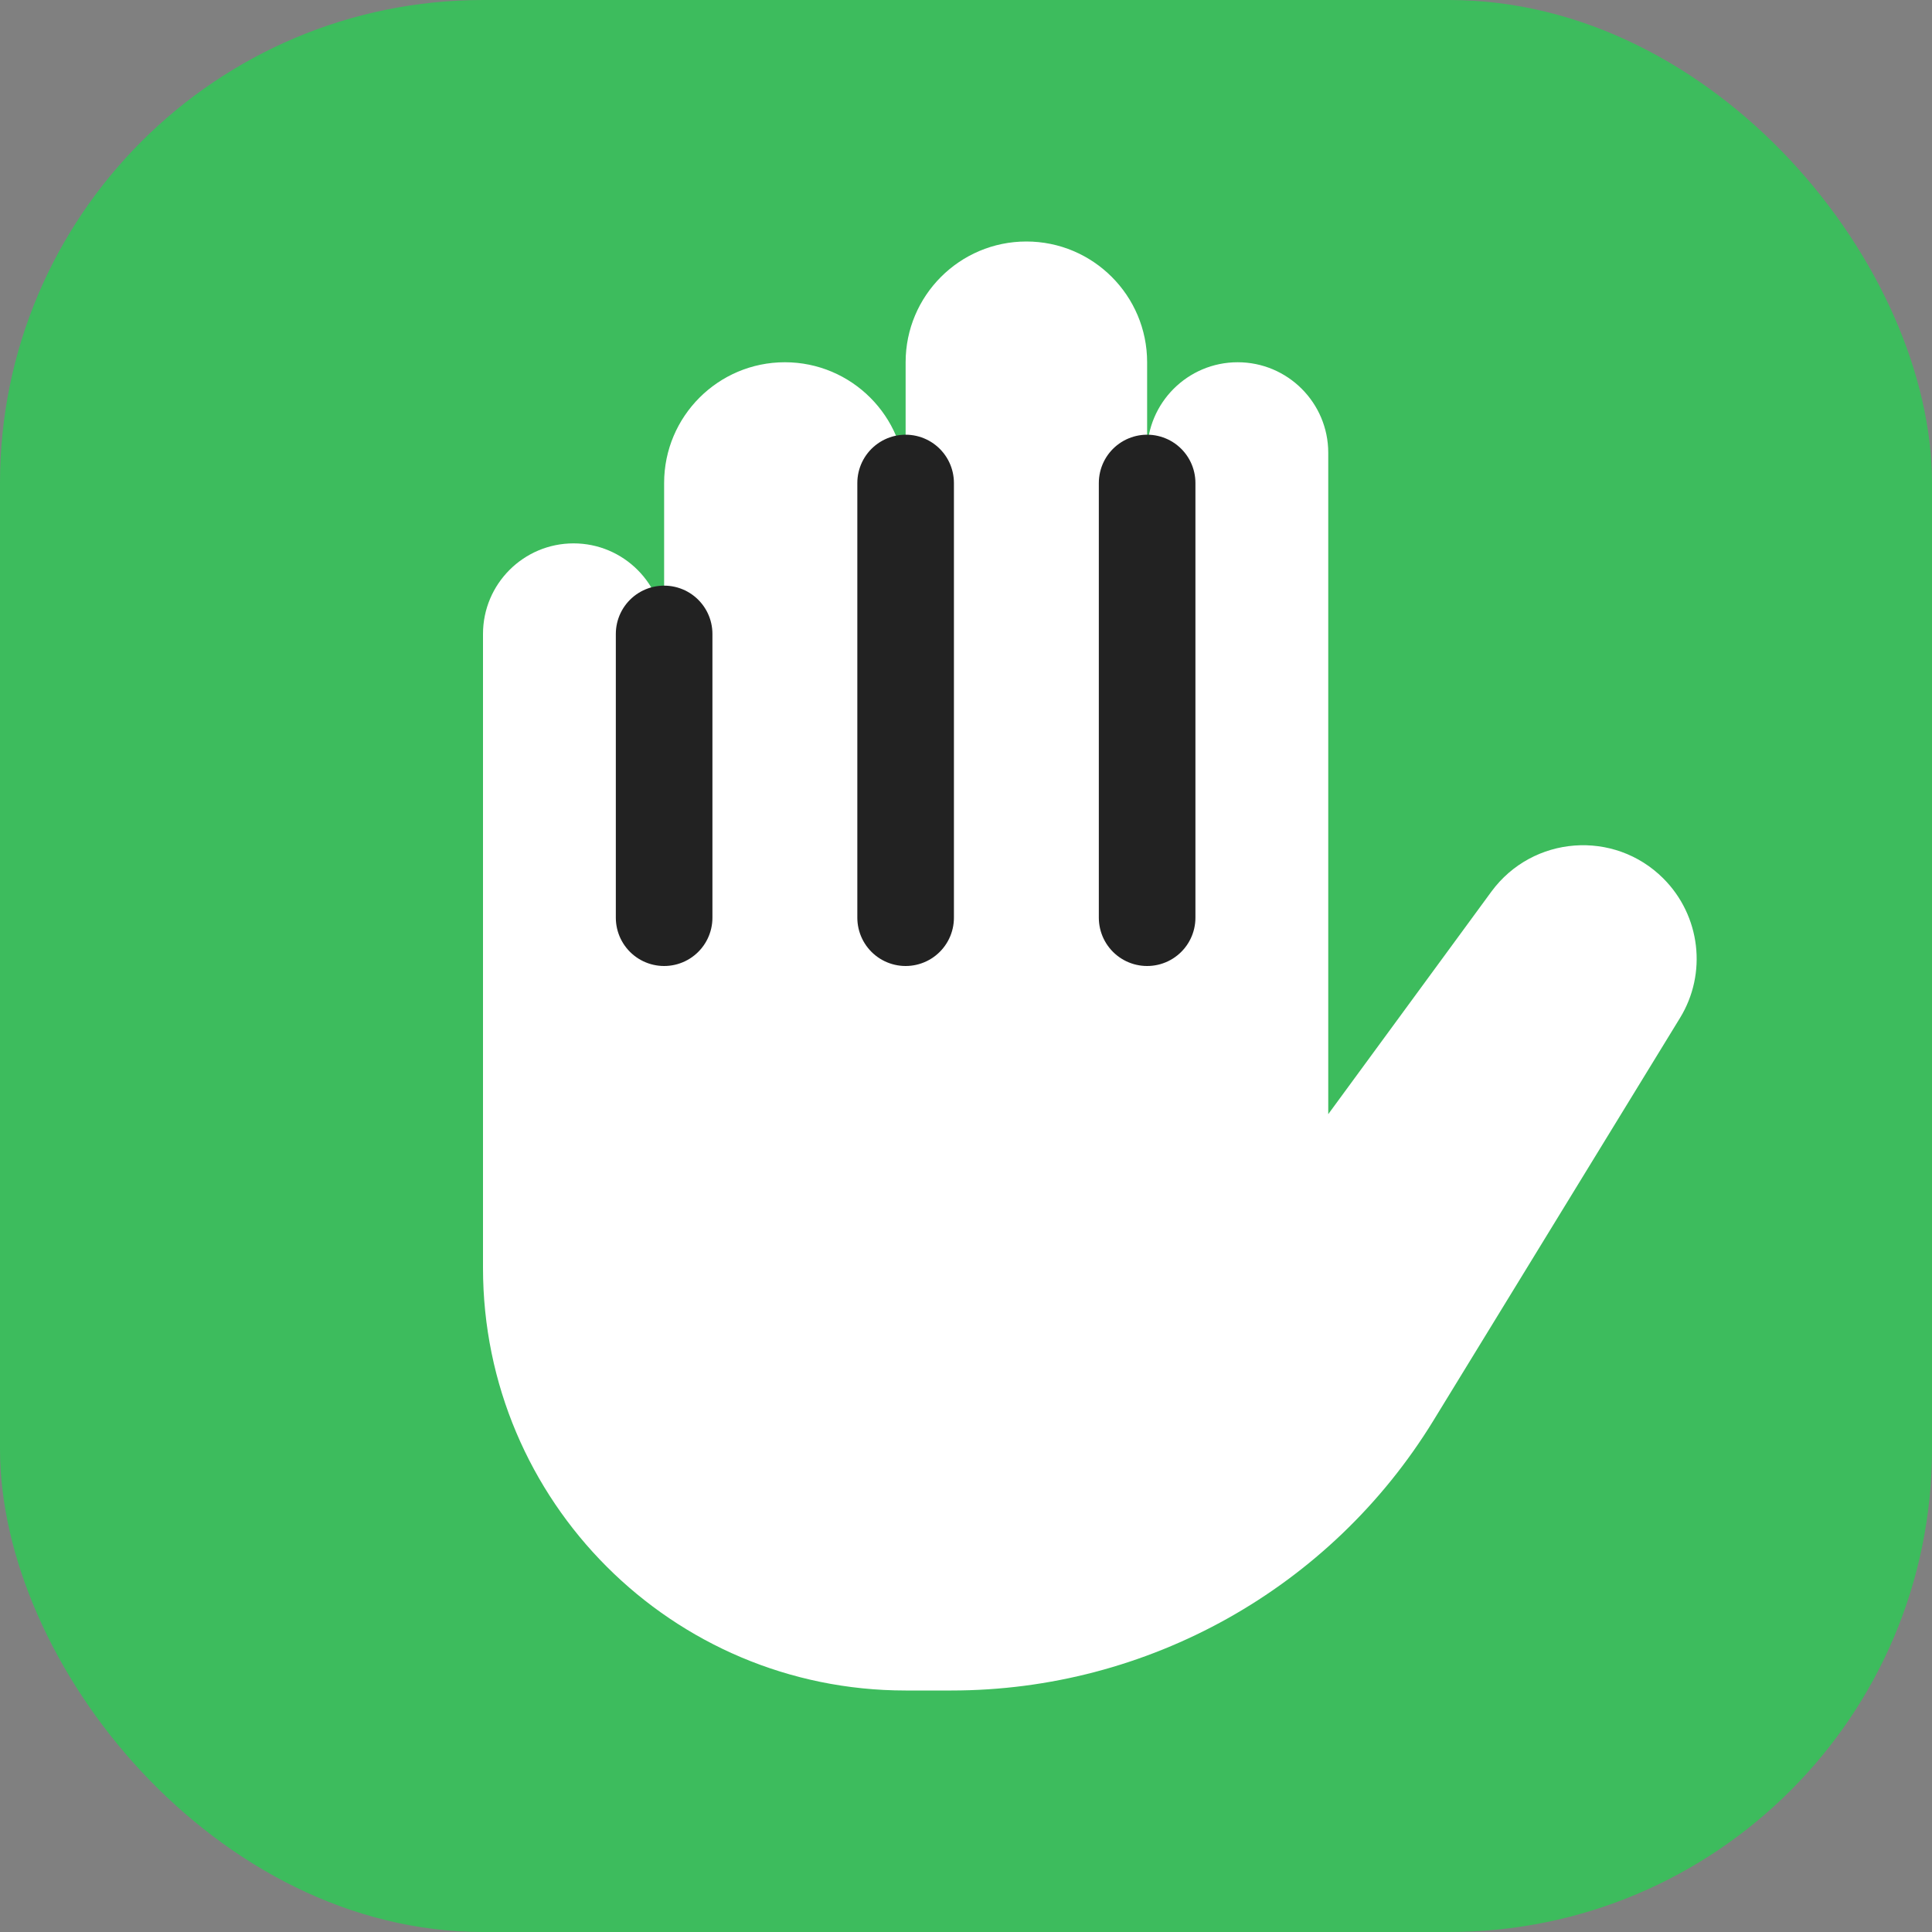 <svg width="16" height="16" viewBox="0 0 16 16" fill="none" xmlns="http://www.w3.org/2000/svg">
<rect x="0" y="0" width="16" height="16" fill="#808080" stroke="none"/>
<g clip-path="url(#clip0_20675_38939)">
<g clip-path="url(#clip1_20675_38939)">
<rect width="16" height="16" rx="4" fill="#3DBC5D"/>
</g>
<path fill-rule="evenodd" clip-rule="evenodd" d="M8.5 2C7.948 2 7.5 2.448 7.5 3V4C7.5 3.448 7.052 3 6.5 3C5.948 3 5.5 3.448 5.5 4V5.25C5.5 4.836 5.164 4.5 4.75 4.5C4.336 4.5 4 4.836 4 5.25V7V8.25V10.5C4 12.433 5.567 14 7.5 14L7.879 14C9.507 14 11.019 13.154 11.87 11.766L13.912 8.432C14.14 8.062 14.083 7.583 13.775 7.275C13.368 6.868 12.693 6.919 12.351 7.384L11 9.227V8.25V7V3.75C11 3.336 10.664 3 10.25 3C9.836 3 9.5 3.336 9.5 3.75V3C9.5 2.448 9.052 2 8.5 2Z" fill="white"/>
<path d="M9.5 4V7.6" stroke="#222222" stroke-width="0.8" stroke-linecap="round"/>
<path d="M7.5 4V7.6" stroke="#222222" stroke-width="0.8" stroke-linecap="round"/>
<path d="M5.5 5.25V7.6" stroke="#222222" stroke-width="0.8" stroke-linecap="round"/>
</g>
<defs>
<clipPath id="clip0_20675_38939">
<rect width="16" height="16" fill="white"/>
</clipPath>
<clipPath id="clip1_20675_38939">
<rect width="16" height="16" fill="white"/>
</clipPath>
</defs>
</svg>
